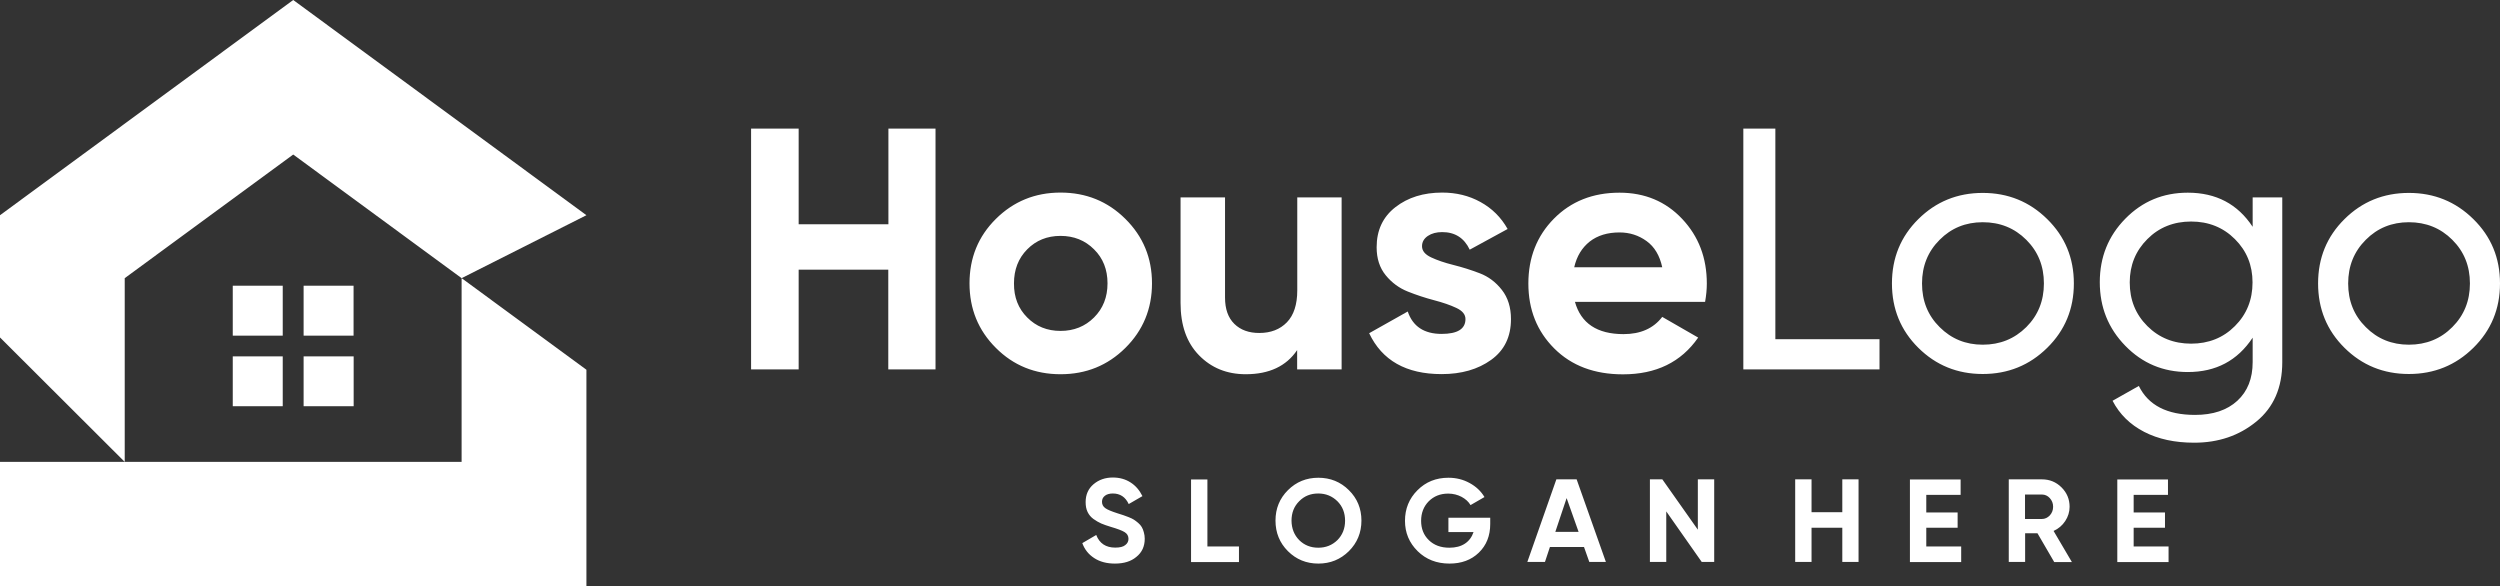<svg xmlns:xlink="http://www.w3.org/1999/xlink" xmlns="http://www.w3.org/2000/svg" width="162" height="38" viewBox="0 0 162 38" fill="none"><rect x="0" y="0" width="162" height="38" fill="#333333" stroke="none"/><path fill-rule="evenodd" clip-rule="evenodd" d="M29.912 29.931H8.082H0V38H38V23.96L29.912 18.025V29.931Z" fill="#FFFFFF"></path><path fill-rule="evenodd" clip-rule="evenodd" d="M29.912 18.025L38 13.946L19 0L0 13.946V21.867L8.082 29.931V18.024L19 10.014L29.912 18.025Z" fill="#FFFFFF"></path><path fill-rule="evenodd" clip-rule="evenodd" d="M22.917 23.093V26.323H19.674V23.093H22.917ZM19.674 18.514H22.911V21.75H19.674V18.514ZM18.321 23.093V26.323H15.083V23.093H18.321ZM15.083 18.514H18.321V21.75H15.083V18.514Z" fill="#FFFFFF"></path><path fill-rule="evenodd" clip-rule="evenodd" d="M156.095 22.336C157.215 22.336 158.155 21.957 158.909 21.197C159.671 20.438 160.051 19.492 160.051 18.368C160.051 17.236 159.671 16.298 158.909 15.539C158.148 14.779 157.207 14.4 156.095 14.4C154.99 14.4 154.057 14.779 153.303 15.539C152.541 16.298 152.161 17.244 152.161 18.368C152.161 19.5 152.541 20.445 153.303 21.197C154.057 21.957 154.99 22.336 156.095 22.336ZM160.275 22.538C159.126 23.669 157.737 24.235 156.095 24.235C154.452 24.235 153.064 23.669 151.922 22.538C150.78 21.406 150.212 20.014 150.212 18.368C150.212 16.715 150.78 15.33 151.922 14.199C153.064 13.067 154.452 12.501 156.095 12.501C157.737 12.501 159.126 13.067 160.275 14.199C161.425 15.33 162 16.715 162 18.368C162 20.014 161.425 21.406 160.275 22.538ZM139.149 21.13C139.91 21.89 140.858 22.269 141.986 22.269C143.113 22.269 144.068 21.89 144.822 21.13C145.584 20.371 145.964 19.425 145.964 18.301C145.964 17.184 145.584 16.254 144.822 15.494C144.061 14.735 143.113 14.355 141.986 14.355C140.858 14.355 139.903 14.735 139.149 15.494C138.387 16.254 138.007 17.192 138.007 18.301C138.007 19.433 138.387 20.371 139.149 21.13ZM145.964 12.791H147.891V23.468C147.891 25.121 147.331 26.402 146.211 27.317C145.091 28.233 143.755 28.687 142.187 28.687C140.933 28.687 139.858 28.456 138.947 27.987C138.036 27.518 137.35 26.848 136.894 25.97L138.596 25.009C139.208 26.26 140.425 26.886 142.239 26.886C143.404 26.886 144.315 26.58 144.979 25.97C145.643 25.359 145.972 24.525 145.972 23.468V21.882C144.987 23.371 143.591 24.108 141.769 24.108C140.171 24.108 138.828 23.543 137.723 22.411C136.618 21.279 136.066 19.909 136.066 18.286C136.066 16.663 136.618 15.293 137.723 14.169C138.828 13.045 140.171 12.486 141.769 12.486C143.605 12.486 145.001 13.223 145.972 14.697V12.791H145.964ZM128.481 22.336C129.601 22.336 130.534 21.957 131.303 21.197C132.064 20.438 132.445 19.492 132.445 18.368C132.445 17.236 132.064 16.298 131.303 15.539C130.541 14.779 129.601 14.4 128.481 14.4C127.376 14.4 126.443 14.779 125.689 15.539C124.927 16.298 124.547 17.244 124.547 18.368C124.547 19.5 124.927 20.445 125.689 21.197C126.45 21.957 127.376 22.336 128.481 22.336ZM132.661 22.538C131.512 23.669 130.123 24.235 128.481 24.235C126.839 24.235 125.45 23.669 124.308 22.538C123.166 21.406 122.598 20.014 122.598 18.368C122.598 16.715 123.166 15.33 124.308 14.199C125.45 13.067 126.839 12.501 128.481 12.501C130.123 12.501 131.512 13.067 132.661 14.199C133.811 15.33 134.386 16.715 134.386 18.368C134.386 20.014 133.811 21.406 132.661 22.538ZM115.043 21.979H121.792V23.937H112.968V8.332H115.043V21.979ZM102.009 17.318H107.713C107.548 16.559 107.212 15.993 106.697 15.621C106.182 15.248 105.6 15.062 104.943 15.062C104.167 15.062 103.525 15.256 103.017 15.65C102.509 16.053 102.173 16.604 102.009 17.318ZM102.054 19.552C102.442 20.952 103.495 21.651 105.204 21.651C106.309 21.651 107.145 21.279 107.713 20.535L110.042 21.875C108.937 23.468 107.317 24.257 105.167 24.257C103.316 24.257 101.837 23.699 100.718 22.582C99.598 21.465 99.038 20.066 99.038 18.368C99.038 16.693 99.59 15.286 100.695 14.169C101.8 13.052 103.211 12.486 104.943 12.486C106.585 12.486 107.937 13.052 109.004 14.184C110.072 15.316 110.602 16.708 110.602 18.375C110.602 18.748 110.564 19.142 110.49 19.559H102.054V19.552ZM92.147 15.956C92.147 16.254 92.342 16.492 92.737 16.678C93.133 16.864 93.611 17.028 94.178 17.169C94.745 17.311 95.313 17.489 95.88 17.705C96.448 17.921 96.925 18.279 97.321 18.785C97.717 19.291 97.911 19.924 97.911 20.676C97.911 21.823 97.485 22.701 96.627 23.319C95.768 23.937 94.701 24.242 93.417 24.242C91.117 24.242 89.557 23.356 88.721 21.592L91.222 20.185C91.55 21.153 92.282 21.637 93.417 21.637C94.447 21.637 94.962 21.316 94.962 20.676C94.962 20.378 94.768 20.14 94.372 19.954C93.977 19.768 93.499 19.604 92.931 19.455C92.364 19.306 91.797 19.12 91.237 18.897C90.669 18.673 90.192 18.323 89.796 17.84C89.4 17.355 89.206 16.752 89.206 16.023C89.206 14.921 89.609 14.057 90.423 13.424C91.237 12.791 92.245 12.479 93.454 12.479C94.365 12.479 95.193 12.68 95.932 13.089C96.679 13.499 97.269 14.08 97.694 14.839L95.238 16.179C94.88 15.42 94.283 15.04 93.454 15.04C93.081 15.04 92.775 15.122 92.528 15.286C92.274 15.457 92.147 15.68 92.147 15.956ZM84.055 12.791H86.937V23.937H84.055V22.686C83.353 23.729 82.241 24.25 80.726 24.25C79.501 24.25 78.494 23.84 77.695 23.021C76.896 22.202 76.5 21.078 76.5 19.634V12.791H79.382V19.284C79.382 20.028 79.584 20.594 79.987 20.989C80.39 21.383 80.927 21.577 81.599 21.577C82.346 21.577 82.943 21.346 83.391 20.885C83.839 20.423 84.063 19.731 84.063 18.815V12.791H84.055ZM66.564 20.572C67.139 21.153 67.856 21.443 68.722 21.443C69.588 21.443 70.312 21.153 70.894 20.572C71.476 19.991 71.767 19.254 71.767 18.361C71.767 17.467 71.476 16.73 70.894 16.157C70.312 15.576 69.588 15.286 68.722 15.286C67.856 15.286 67.139 15.576 66.564 16.157C65.989 16.738 65.706 17.475 65.706 18.361C65.698 19.262 65.989 19.999 66.564 20.572ZM72.924 22.545C71.775 23.684 70.379 24.25 68.722 24.25C67.072 24.25 65.668 23.684 64.534 22.545C63.391 21.406 62.824 20.014 62.824 18.361C62.824 16.708 63.391 15.316 64.534 14.184C65.676 13.052 67.072 12.479 68.722 12.479C70.379 12.479 71.775 13.045 72.924 14.184C74.074 15.323 74.649 16.715 74.649 18.361C74.649 20.014 74.067 21.413 72.924 22.545ZM57.561 8.332H60.622V23.937H57.561V17.475H51.753V23.937H48.67V8.332H51.753V14.534H57.569V8.332H57.561Z" fill="#FFFFFF"></path><path fill-rule="evenodd" clip-rule="evenodd" d="M138.261 35.41H140.523V36.423H137.201V31.07H140.485V32.067H138.261V33.206H140.291V34.197H138.261V35.41ZM131.221 32.045V33.631H132.311C132.512 33.631 132.684 33.549 132.826 33.4C132.968 33.244 133.042 33.058 133.042 32.834C133.042 32.618 132.968 32.432 132.826 32.276C132.684 32.12 132.512 32.045 132.311 32.045H131.221ZM133.11 36.415L132.027 34.554H131.228V36.415H130.168V31.062H132.318C132.811 31.062 133.237 31.233 133.587 31.583C133.938 31.933 134.11 32.35 134.11 32.842C134.11 33.169 134.013 33.482 133.826 33.765C133.64 34.048 133.386 34.264 133.072 34.405L134.259 36.423H133.11V36.415ZM124.823 35.41H127.085V36.423H123.763V31.07H127.048V32.067H124.823V33.206H126.854V34.197H124.823V35.41ZM119.381 31.062H120.434V36.415H119.381V34.197H117.388V36.415H116.328V31.062H117.388V33.192H119.381V31.062ZM110.02 31.062H111.08V36.415H110.273L107.974 33.139V36.415H106.914V31.062H107.72L110.02 34.323V31.062ZM100.785 34.465H102.293L101.517 32.276L100.785 34.465ZM102.987 36.415L102.644 35.447H100.434L100.113 36.415H98.971L100.852 31.062H102.166L104.062 36.415H102.987ZM96.567 33.541V33.951C96.567 34.718 96.321 35.336 95.828 35.812C95.335 36.289 94.701 36.52 93.925 36.52C93.096 36.52 92.409 36.252 91.864 35.716C91.319 35.179 91.043 34.524 91.043 33.75C91.043 32.968 91.312 32.306 91.849 31.77C92.387 31.226 93.059 30.958 93.857 30.958C94.358 30.958 94.813 31.07 95.231 31.3C95.642 31.524 95.97 31.829 96.194 32.209L95.291 32.73C95.164 32.514 94.97 32.335 94.708 32.194C94.447 32.06 94.163 31.985 93.842 31.985C93.327 31.985 92.909 32.157 92.581 32.484C92.252 32.819 92.088 33.244 92.088 33.75C92.088 34.256 92.252 34.673 92.588 35.001C92.924 35.328 93.365 35.492 93.917 35.492C94.328 35.492 94.664 35.403 94.932 35.224C95.201 35.045 95.38 34.792 95.485 34.48H93.857V33.549H96.567V33.541ZM84.19 35.001C84.518 35.328 84.936 35.492 85.422 35.492C85.914 35.492 86.325 35.328 86.661 35.001C86.989 34.673 87.161 34.249 87.161 33.743C87.161 33.236 86.997 32.812 86.661 32.477C86.325 32.149 85.914 31.978 85.422 31.978C84.929 31.978 84.518 32.142 84.19 32.477C83.854 32.812 83.69 33.229 83.69 33.743C83.697 34.249 83.861 34.666 84.19 35.001ZM87.407 35.716C86.862 36.252 86.206 36.52 85.429 36.52C84.653 36.52 83.996 36.252 83.458 35.716C82.921 35.179 82.652 34.517 82.652 33.735C82.652 32.953 82.921 32.298 83.458 31.762C83.996 31.226 84.653 30.958 85.429 30.958C86.206 30.958 86.87 31.226 87.407 31.762C87.952 32.298 88.221 32.961 88.221 33.735C88.221 34.517 87.945 35.179 87.407 35.716ZM78.24 35.41H80.285V36.423H77.18V31.07H78.24V35.41ZM72.246 36.52C71.716 36.52 71.267 36.401 70.902 36.162C70.536 35.924 70.282 35.604 70.133 35.194L71.036 34.666C71.245 35.209 71.656 35.485 72.268 35.485C72.567 35.485 72.783 35.433 72.917 35.321C73.059 35.217 73.126 35.075 73.126 34.919C73.126 34.733 73.044 34.584 72.873 34.48C72.701 34.375 72.402 34.264 71.969 34.137C71.73 34.063 71.529 33.996 71.357 33.921C71.193 33.847 71.021 33.75 70.857 33.631C70.693 33.512 70.566 33.363 70.476 33.177C70.387 32.991 70.349 32.782 70.349 32.536C70.349 32.053 70.521 31.665 70.864 31.375C71.208 31.085 71.626 30.943 72.111 30.943C72.544 30.943 72.925 31.047 73.261 31.263C73.589 31.472 73.843 31.77 74.03 32.149L73.141 32.663C72.925 32.201 72.581 31.978 72.111 31.978C71.895 31.978 71.716 32.03 71.596 32.127C71.469 32.224 71.409 32.358 71.409 32.514C71.409 32.685 71.477 32.819 71.618 32.924C71.76 33.028 72.029 33.139 72.425 33.266C72.589 33.318 72.716 33.355 72.798 33.385C72.888 33.415 72.999 33.46 73.141 33.512C73.283 33.571 73.403 33.623 73.477 33.675C73.559 33.728 73.649 33.795 73.754 33.884C73.858 33.973 73.933 34.063 73.985 34.152C74.037 34.249 74.089 34.353 74.119 34.487C74.157 34.614 74.179 34.763 74.179 34.911C74.179 35.403 74 35.797 73.634 36.088C73.291 36.378 72.828 36.52 72.246 36.52Z" fill="#FFFFFF"></path></svg>